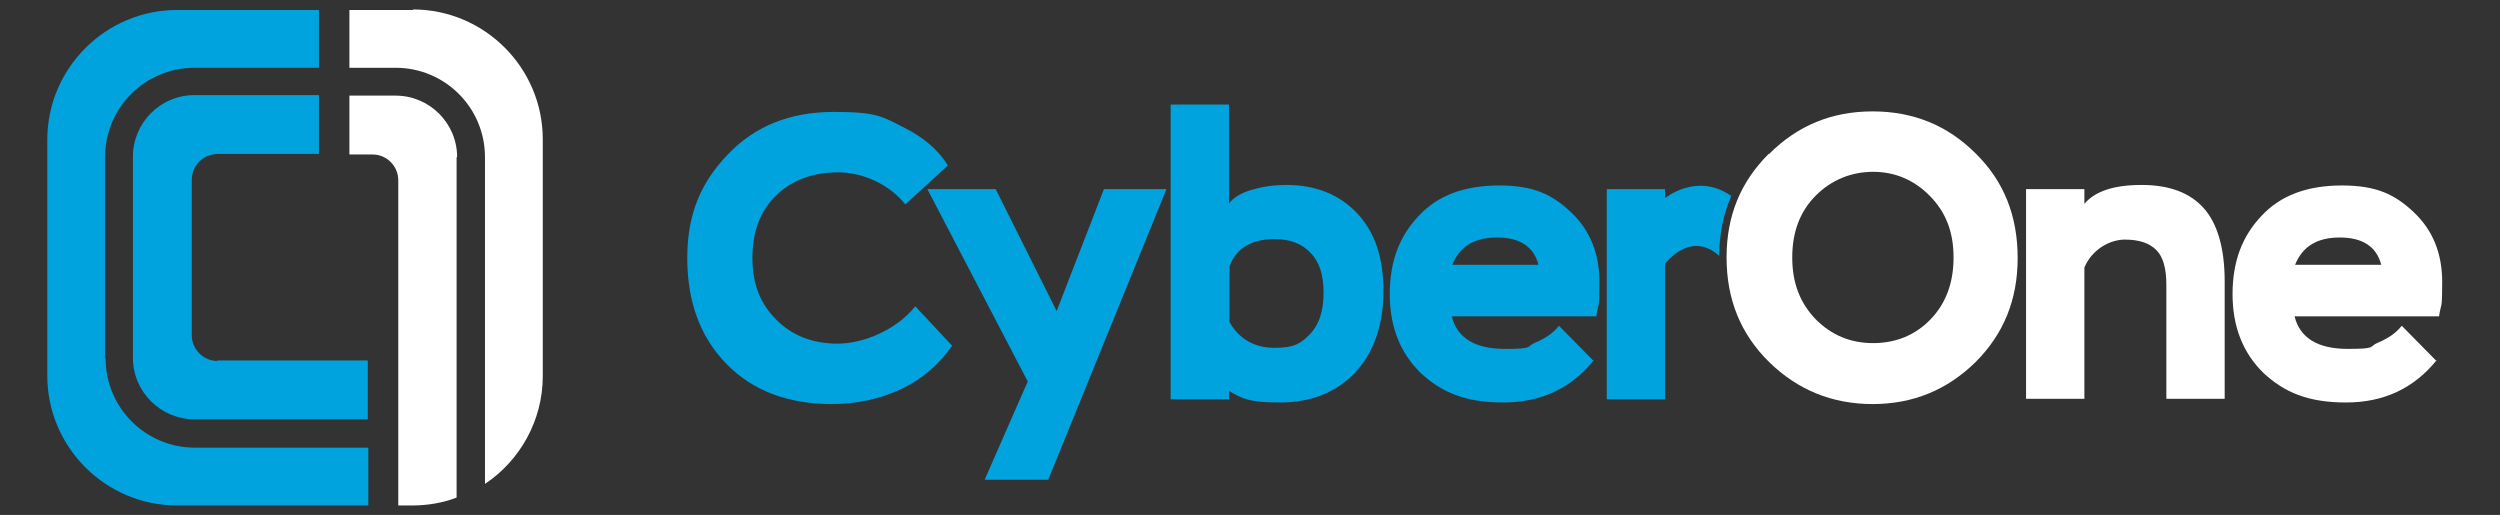 <svg xmlns="http://www.w3.org/2000/svg" id="Layer_1" version="1.1" viewBox="0 0 475.8 98"><rect x="0" y="0" width="475.8" height="98" fill="#333333" stroke="none"/><defs><style> .st0 { fill: #ffffff; } .st1 { fill: #00a3de; } </style></defs><g><path class="st1" d="M20,68.2V29.9c0-9.4,7.6-17,17-17h23.7V1.9h-27c-13.6,0-24.7,11.1-24.7,24.7v44.9c0,13.6,11.1,24.7,24.7,24.7h36.4v-11h-33c-9.4,0-17-7.6-17-17Z"></path><path class="st1" d="M41.4,68.7c-2.7,0-4.9-2.2-4.9-4.9v-29.6c0-2.7,2.2-4.9,4.9-4.9h19.3v-11.2h-23.7c-6.5,0-11.7,5.3-11.7,11.7v38.3c0,6.5,5.3,11.7,11.7,11.7h33v-11.2h-28.7Z"></path><path class="st0" d="M78.6,1.9h-12.1v11h8.8c9.4,0,17,7.6,17,17v62.2c6.6-4.4,11-12,11-20.5V26.5c0-13.6-11.1-24.7-24.7-24.7Z"></path><path class="st0" d="M87,29.9c0-6.5-5.3-11.7-11.7-11.7h-8.8v11.2h4.4c2.7,0,4.9,2.2,4.9,4.9v61.9h2.7c2.9,0,5.8-.5,8.4-1.5V29.9Z"></path></g><g><path class="st1" d="M316.9,37.6v-1.6h-11.1v40h11.1v-25.8s4.8-6.5,10.3-1.5c0-4.1.8-8,2.3-11.4-6.5-4.6-12.6.4-12.6.4Z"></path><path class="st1" d="M181.2,65.8c-2.4,3.5-5.6,6.3-9.6,8.2-4,1.9-8.4,2.9-13.3,2.9-8.3,0-15-2.5-20-7.6-5-5.1-7.5-11.8-7.5-20.2s2.6-14.4,7.8-19.8c5.2-5.4,11.9-8,20.1-8s9.2.9,13,2.8c3.9,1.9,6.8,4.3,8.7,7.4l-8.1,7.4c-1.5-1.9-3.5-3.4-5.8-4.5-2.4-1.1-4.7-1.6-7-1.6-4.9,0-8.8,1.5-11.8,4.4-3,2.9-4.5,6.9-4.5,11.9s1.5,8.7,4.6,11.8c3,3,6.9,4.5,11.6,4.5s11-2.4,14.8-7.1l7.1,7.6Z"></path><path class="st1" d="M199.5,91.3h-12.1l8.2-18.7-19.1-36.6h13l11.6,23.2,9-23.2h11.9l-22.5,55.3Z"></path><path class="st1" d="M222.8,19.9h11.1v18.8c.9-1.1,2.3-2,4.4-2.6,2.1-.6,4.2-.9,6.5-.9,5.6,0,10.1,1.8,13.5,5.4,3.4,3.6,5,8.5,5,14.8s-1.8,11.7-5.4,15.5c-3.6,3.8-8.4,5.7-14.3,5.7s-7.1-.7-9.7-2.2v1.6h-11.1V19.9ZM234,50.8v10.5c1.9,3.3,4.8,4.9,8.6,4.9s5.1-.9,6.8-2.7c1.7-1.8,2.5-4.4,2.5-7.8s-.8-5.9-2.5-7.6c-1.6-1.7-3.9-2.6-6.8-2.6-4.4,0-7.3,1.7-8.6,5.2Z"></path><path class="st1" d="M303.3,68.6c-4.3,5.3-10,8-17.2,8s-11.7-1.9-15.7-5.6c-3.9-3.8-5.9-8.8-5.9-15s1.8-11,5.5-14.9c3.6-3.9,8.7-5.8,15.3-5.8s10.1,1.7,13.7,5.1c3.6,3.4,5.4,7.8,5.4,13.3s-.2,3.8-.6,6.5h-27.5c1,4.1,4.4,6.2,10.1,6.2s3.9-.4,5.8-1.2c1.9-.8,3.4-1.8,4.5-3.2l6.7,6.8ZM276.4,50.4h16.4c-.9-3.5-3.6-5.2-7.9-5.2s-7.1,1.7-8.5,5.2Z"></path><path class="st0" d="M336.7,29.3c5.4-5.4,11.9-8.1,19.7-8.1s14.3,2.7,19.6,8c5.4,5.3,8,11.9,8,19.9s-2.7,14.5-8,19.8c-5.4,5.3-11.9,8-19.6,8s-14.3-2.7-19.7-8c-5.4-5.3-8.1-11.9-8.1-19.9s2.7-14.4,8-19.7ZM345.6,60.8c3,3,6.6,4.5,10.9,4.5s8-1.5,10.9-4.5c2.9-3,4.4-6.9,4.4-11.8s-1.5-8.7-4.6-11.8c-3-3-6.6-4.5-10.7-4.5s-7.9,1.5-10.9,4.5c-3,3-4.5,6.9-4.5,11.8s1.5,8.7,4.5,11.8Z"></path><path class="st0" d="M385.6,36h11.1v2.8c2-2.4,5.6-3.6,10.9-3.6s9.2,1.5,11.8,4.4c2.6,2.9,4,7.6,4,13.9v22.4h-11.1v-21.7c0-3.1-.6-5.3-1.9-6.6-1.3-1.3-3.2-2-6-2s-6.2,1.8-7.7,5.3v25h-11.1v-40Z"></path><path class="st0" d="M463.7,68.6c-4.3,5.3-10,8-17.2,8s-11.7-1.9-15.7-5.6c-3.9-3.8-5.9-8.8-5.9-15s1.8-11,5.5-14.9c3.6-3.9,8.7-5.8,15.3-5.8s10.1,1.7,13.7,5.1c3.6,3.4,5.4,7.8,5.4,13.3s-.2,3.8-.6,6.5h-27.5c1,4.1,4.4,6.2,10.1,6.2s3.9-.4,5.8-1.2c1.9-.8,3.4-1.8,4.5-3.2l6.7,6.8ZM436.8,50.4h16.4c-.9-3.5-3.6-5.2-7.9-5.2s-7.1,1.7-8.5,5.2Z"></path></g></svg>